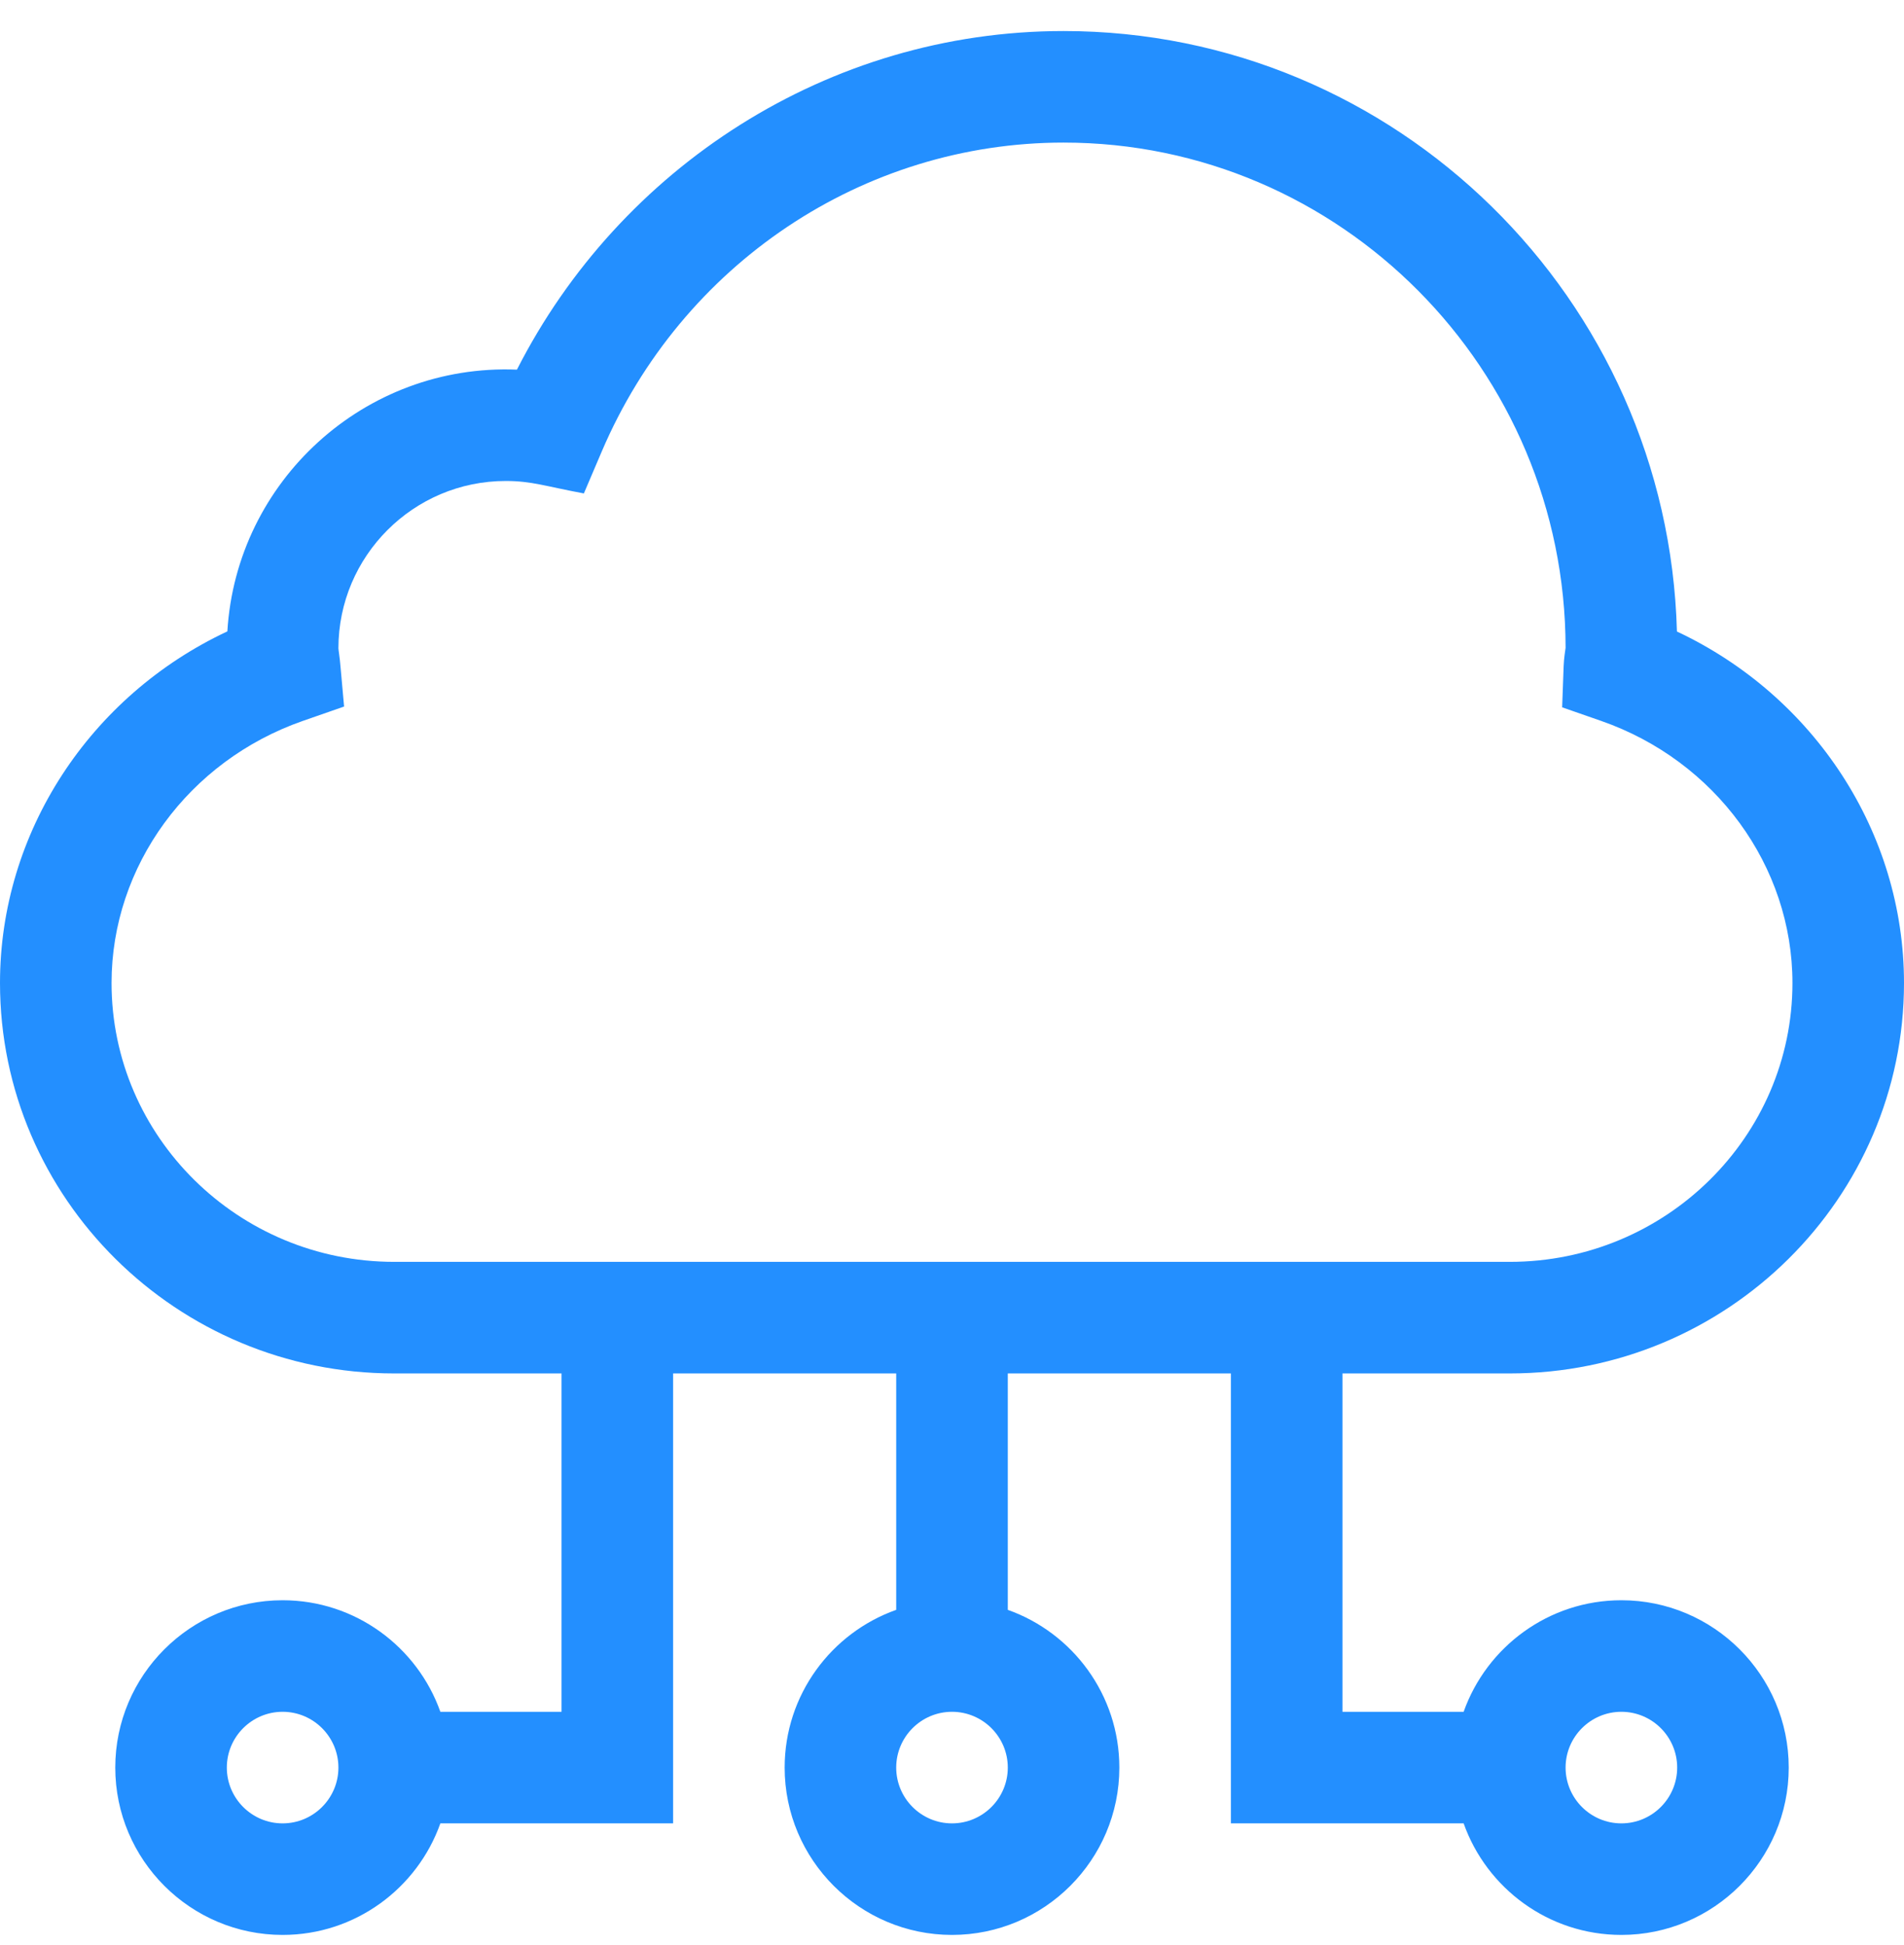 <svg width="46" height="47" viewBox="0 0 46 47" fill="none" xmlns="http://www.w3.org/2000/svg">
<path d="M40.514 15.258C40.299 7.222 33.734 0.75 25.695 0.75C20.007 0.75 14.969 4.054 12.489 8.931C8.811 8.782 5.711 11.624 5.493 15.255C2.17 16.813 0 20.113 0 23.75C0 28.952 4.272 33.184 9.523 33.184H13.566V41.359H10.639C10.083 39.791 8.585 38.664 6.828 38.664C4.599 38.664 2.785 40.478 2.785 42.707C2.785 44.936 4.599 46.75 6.828 46.75C8.585 46.75 10.083 45.623 10.639 44.055H16.262V33.184H21.652V38.896C20.084 39.452 18.957 40.95 18.957 42.707C18.957 44.936 20.771 46.75 23 46.75C25.229 46.75 27.043 44.936 27.043 42.707C27.043 40.95 25.916 39.452 24.348 38.896V33.184H29.738V44.055H35.361C35.917 45.623 37.415 46.75 39.172 46.75C41.401 46.75 43.215 44.936 43.215 42.707C43.215 40.478 41.401 38.664 39.172 38.664C37.415 38.664 35.917 39.791 35.361 41.359H32.434V33.184H36.477C41.728 33.184 46 28.952 46 23.75C46 20.116 43.833 16.818 40.514 15.258ZM6.828 44.055C6.085 44.055 5.48 43.45 5.48 42.707C5.48 41.964 6.085 41.359 6.828 41.359C7.571 41.359 8.176 41.964 8.176 42.707C8.176 43.45 7.571 44.055 6.828 44.055ZM23 44.055C22.257 44.055 21.652 43.45 21.652 42.707C21.652 41.964 22.257 41.359 23 41.359C23.743 41.359 24.348 41.964 24.348 42.707C24.348 43.45 23.743 44.055 23 44.055ZM39.172 41.359C39.915 41.359 40.52 41.964 40.52 42.707C40.52 43.45 39.915 44.055 39.172 44.055C38.429 44.055 37.824 43.45 37.824 42.707C37.824 41.964 38.429 41.359 39.172 41.359ZM36.477 30.488H9.523C5.758 30.488 2.695 27.465 2.695 23.75C2.695 20.926 4.554 18.381 7.32 17.417L8.313 17.071C8.213 15.992 8.227 16.053 8.191 15.789C8.185 15.744 8.176 15.682 8.176 15.664C8.176 13.435 9.989 11.621 12.219 11.621C12.847 11.621 13.191 11.752 14.106 11.922L14.537 10.911C16.472 6.376 20.852 3.445 25.695 3.445C32.379 3.445 37.818 8.92 37.824 15.652C37.818 15.717 37.785 15.881 37.777 16.096L37.741 17.09L38.68 17.417C41.446 18.381 43.305 20.926 43.305 23.75C43.305 27.465 40.242 30.488 36.477 30.488Z" fill="#238FFF"/>
</svg>
